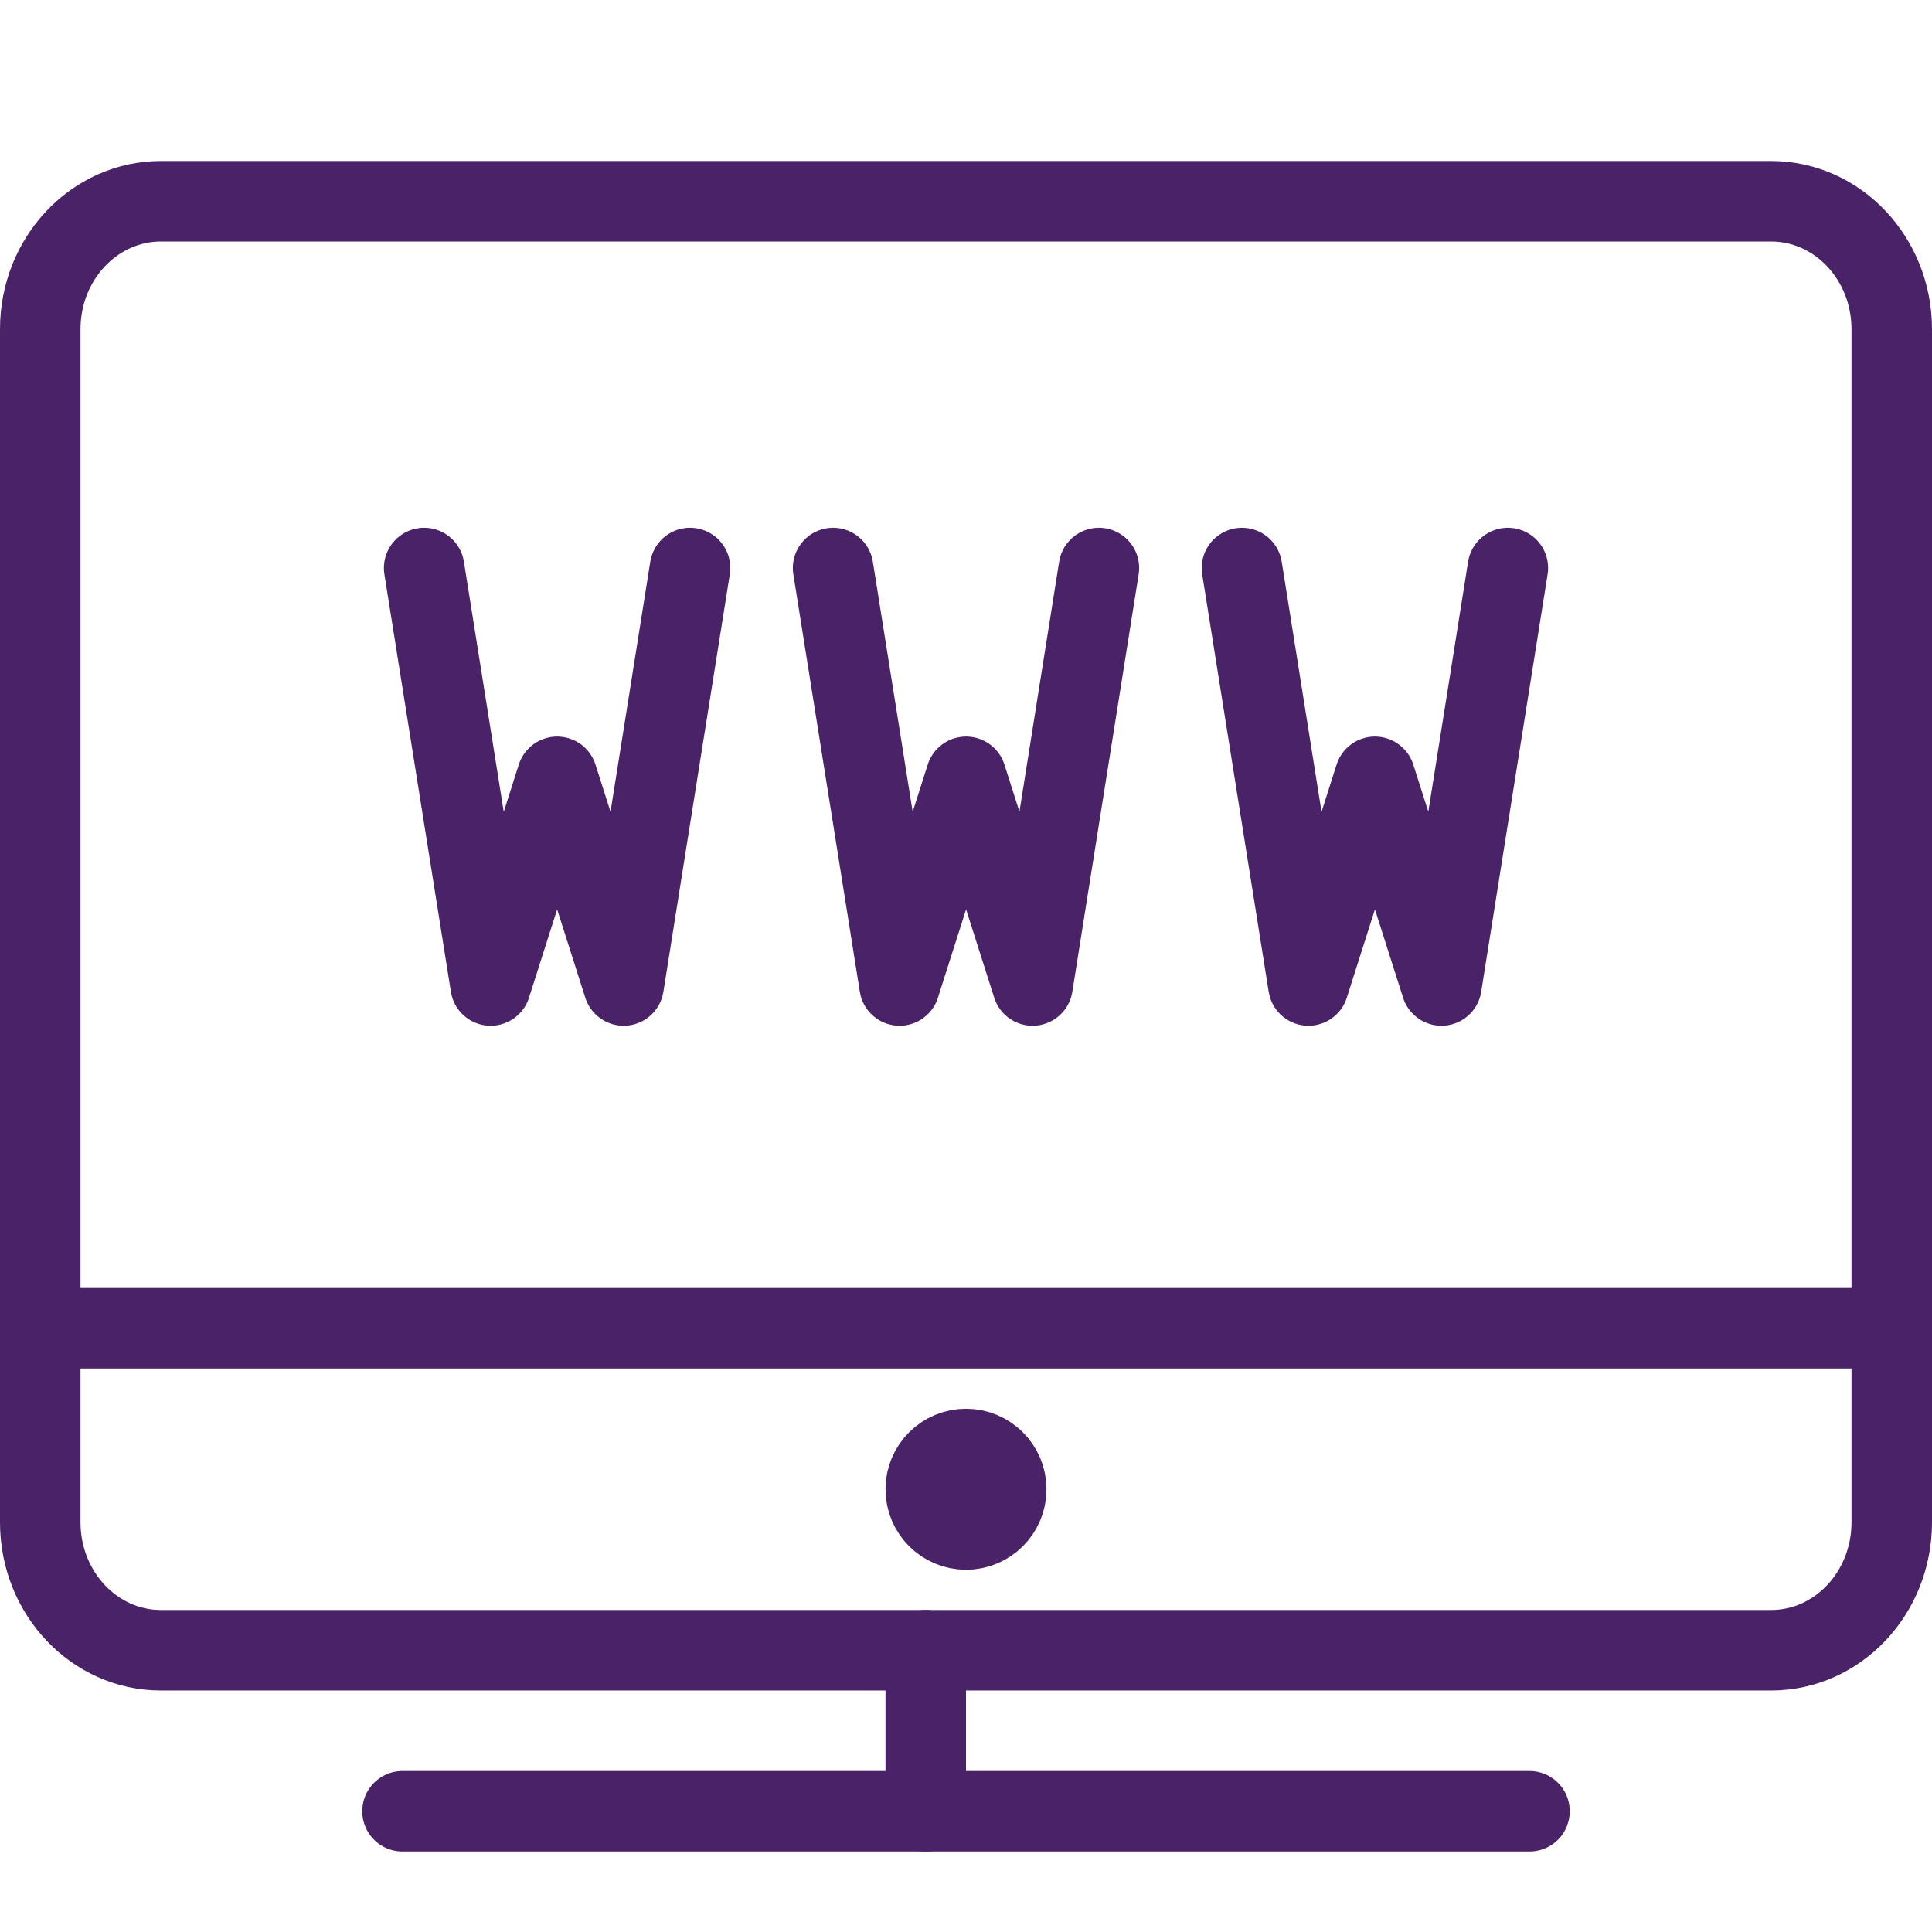 <?xml version="1.0" encoding="UTF-8" standalone="no"?>
<!-- Generator: Adobe Illustrator 16.0.3, SVG Export Plug-In . SVG Version: 6.00 Build 0)  -->

<svg
   xmlns:dc="http://purl.org/dc/elements/1.1/"
   xmlns:cc="http://creativecommons.org/ns#"
   xmlns:rdf="http://www.w3.org/1999/02/22-rdf-syntax-ns#"
   xmlns:svg="http://www.w3.org/2000/svg"
   xmlns="http://www.w3.org/2000/svg"
   xmlns:sodipodi="http://sodipodi.sourceforge.net/DTD/sodipodi-0.dtd"
   xmlns:inkscape="http://www.inkscape.org/namespaces/inkscape"
   version="1.1"
   x="0px"
   y="0px"
   width="24px"
   height="24px"
   viewBox="0 0 24 24"
   enable-background="new 0 0 24 24"
   xml:space="preserve"
   id="svg30"
   sodipodi:docname="programming-website.svg"
   inkscape:version="0.92.2 5c3e80d, 2017-08-06"><defs
     id="defs34" /><sodipodi:namedview
     pagecolor="#ffffff"
     bordercolor="#666666"
     borderopacity="1"
     objecttolerance="10"
     gridtolerance="10"
     guidetolerance="10"
     inkscape:pageopacity="0"
     inkscape:pageshadow="2"
     inkscape:window-width="1920"
     inkscape:window-height="1080"
     id="namedview32"
     showgrid="false"
     inkscape:zoom="9.8333333"
     inkscape:cx="9.6610169"
     inkscape:cy="12"
     inkscape:window-x="1920"
     inkscape:window-y="0"
     inkscape:window-maximized="0"
     inkscape:current-layer="svg30" /><g
     id="Outline_Icons"
     style="stroke:#492267;stroke-opacity:1"><g
       id="g24"
       style="stroke:#492267;stroke-opacity:1"><g
         id="g8"
         style="stroke:#492267;stroke-opacity:1"><polyline
           fill="none"
           stroke="#000000"
           stroke-linecap="round"
           stroke-linejoin="round"
           stroke-miterlimit="10"
           points="     8.572,7.056 7.747,12.242 6.921,9.65 6.095,12.242 5.269,7.056    "
           id="polyline2"
           style="stroke:#492267;stroke-opacity:1" /><polyline
           fill="none"
           stroke="#000000"
           stroke-linecap="round"
           stroke-linejoin="round"
           stroke-miterlimit="10"
           points="     13.651,7.056 12.827,12.242 12.001,9.65 11.175,12.242 10.349,7.056    "
           id="polyline4"
           style="stroke:#492267;stroke-opacity:1" /><polyline
           fill="none"
           stroke="#000000"
           stroke-linecap="round"
           stroke-linejoin="round"
           stroke-miterlimit="10"
           points="     18.731,7.056 17.906,12.242 17.08,9.65 16.254,12.242 15.428,7.056    "
           id="polyline6"
           style="stroke:#492267;stroke-opacity:1" /></g><g
         id="g22"
         style="stroke:#492267;stroke-opacity:1"><g
           id="g20"
           style="stroke:#492267;stroke-opacity:1"><path
             fill="none"
             stroke="#000000"
             stroke-linecap="round"
             stroke-linejoin="round"
             stroke-miterlimit="10"
             d="M23.5,18.911      c0,0.878-0.671,1.589-1.5,1.589H2c-0.828,0-1.5-0.711-1.5-1.589V4.089C0.5,3.211,1.172,2.5,2,2.5h20      c0.829,0,1.5,0.711,1.5,1.589V18.911z"
             id="path10"
             style="stroke:#492267;stroke-opacity:1" /><line
             fill="none"
             stroke="#000000"
             stroke-linecap="round"
             stroke-linejoin="round"
             stroke-miterlimit="10"
             x1="5"
             y1="22.5"
             x2="19"
             y2="22.5"
             id="line12"
             style="stroke:#492267;stroke-opacity:1" /><line
             fill="none"
             stroke="#000000"
             stroke-linecap="round"
             stroke-linejoin="round"
             stroke-miterlimit="10"
             x1="11.5"
             y1="20.5"
             x2="11.5"
             y2="22.5"
             id="line14"
             style="stroke:#492267;stroke-opacity:1" /><circle
             fill="none"
             stroke="#000000"
             stroke-linejoin="round"
             stroke-miterlimit="10"
             cx="12"
             cy="18.5"
             r="0.5"
             id="circle16"
             style="stroke:#492267;stroke-opacity:1" /><line
             fill="none"
             stroke="#000000"
             stroke-linejoin="round"
             stroke-miterlimit="10"
             x1="0.5"
             y1="16.5"
             x2="23.5"
             y2="16.5"
             id="line18"
             style="stroke:#492267;stroke-opacity:1" /></g></g></g></g></svg>